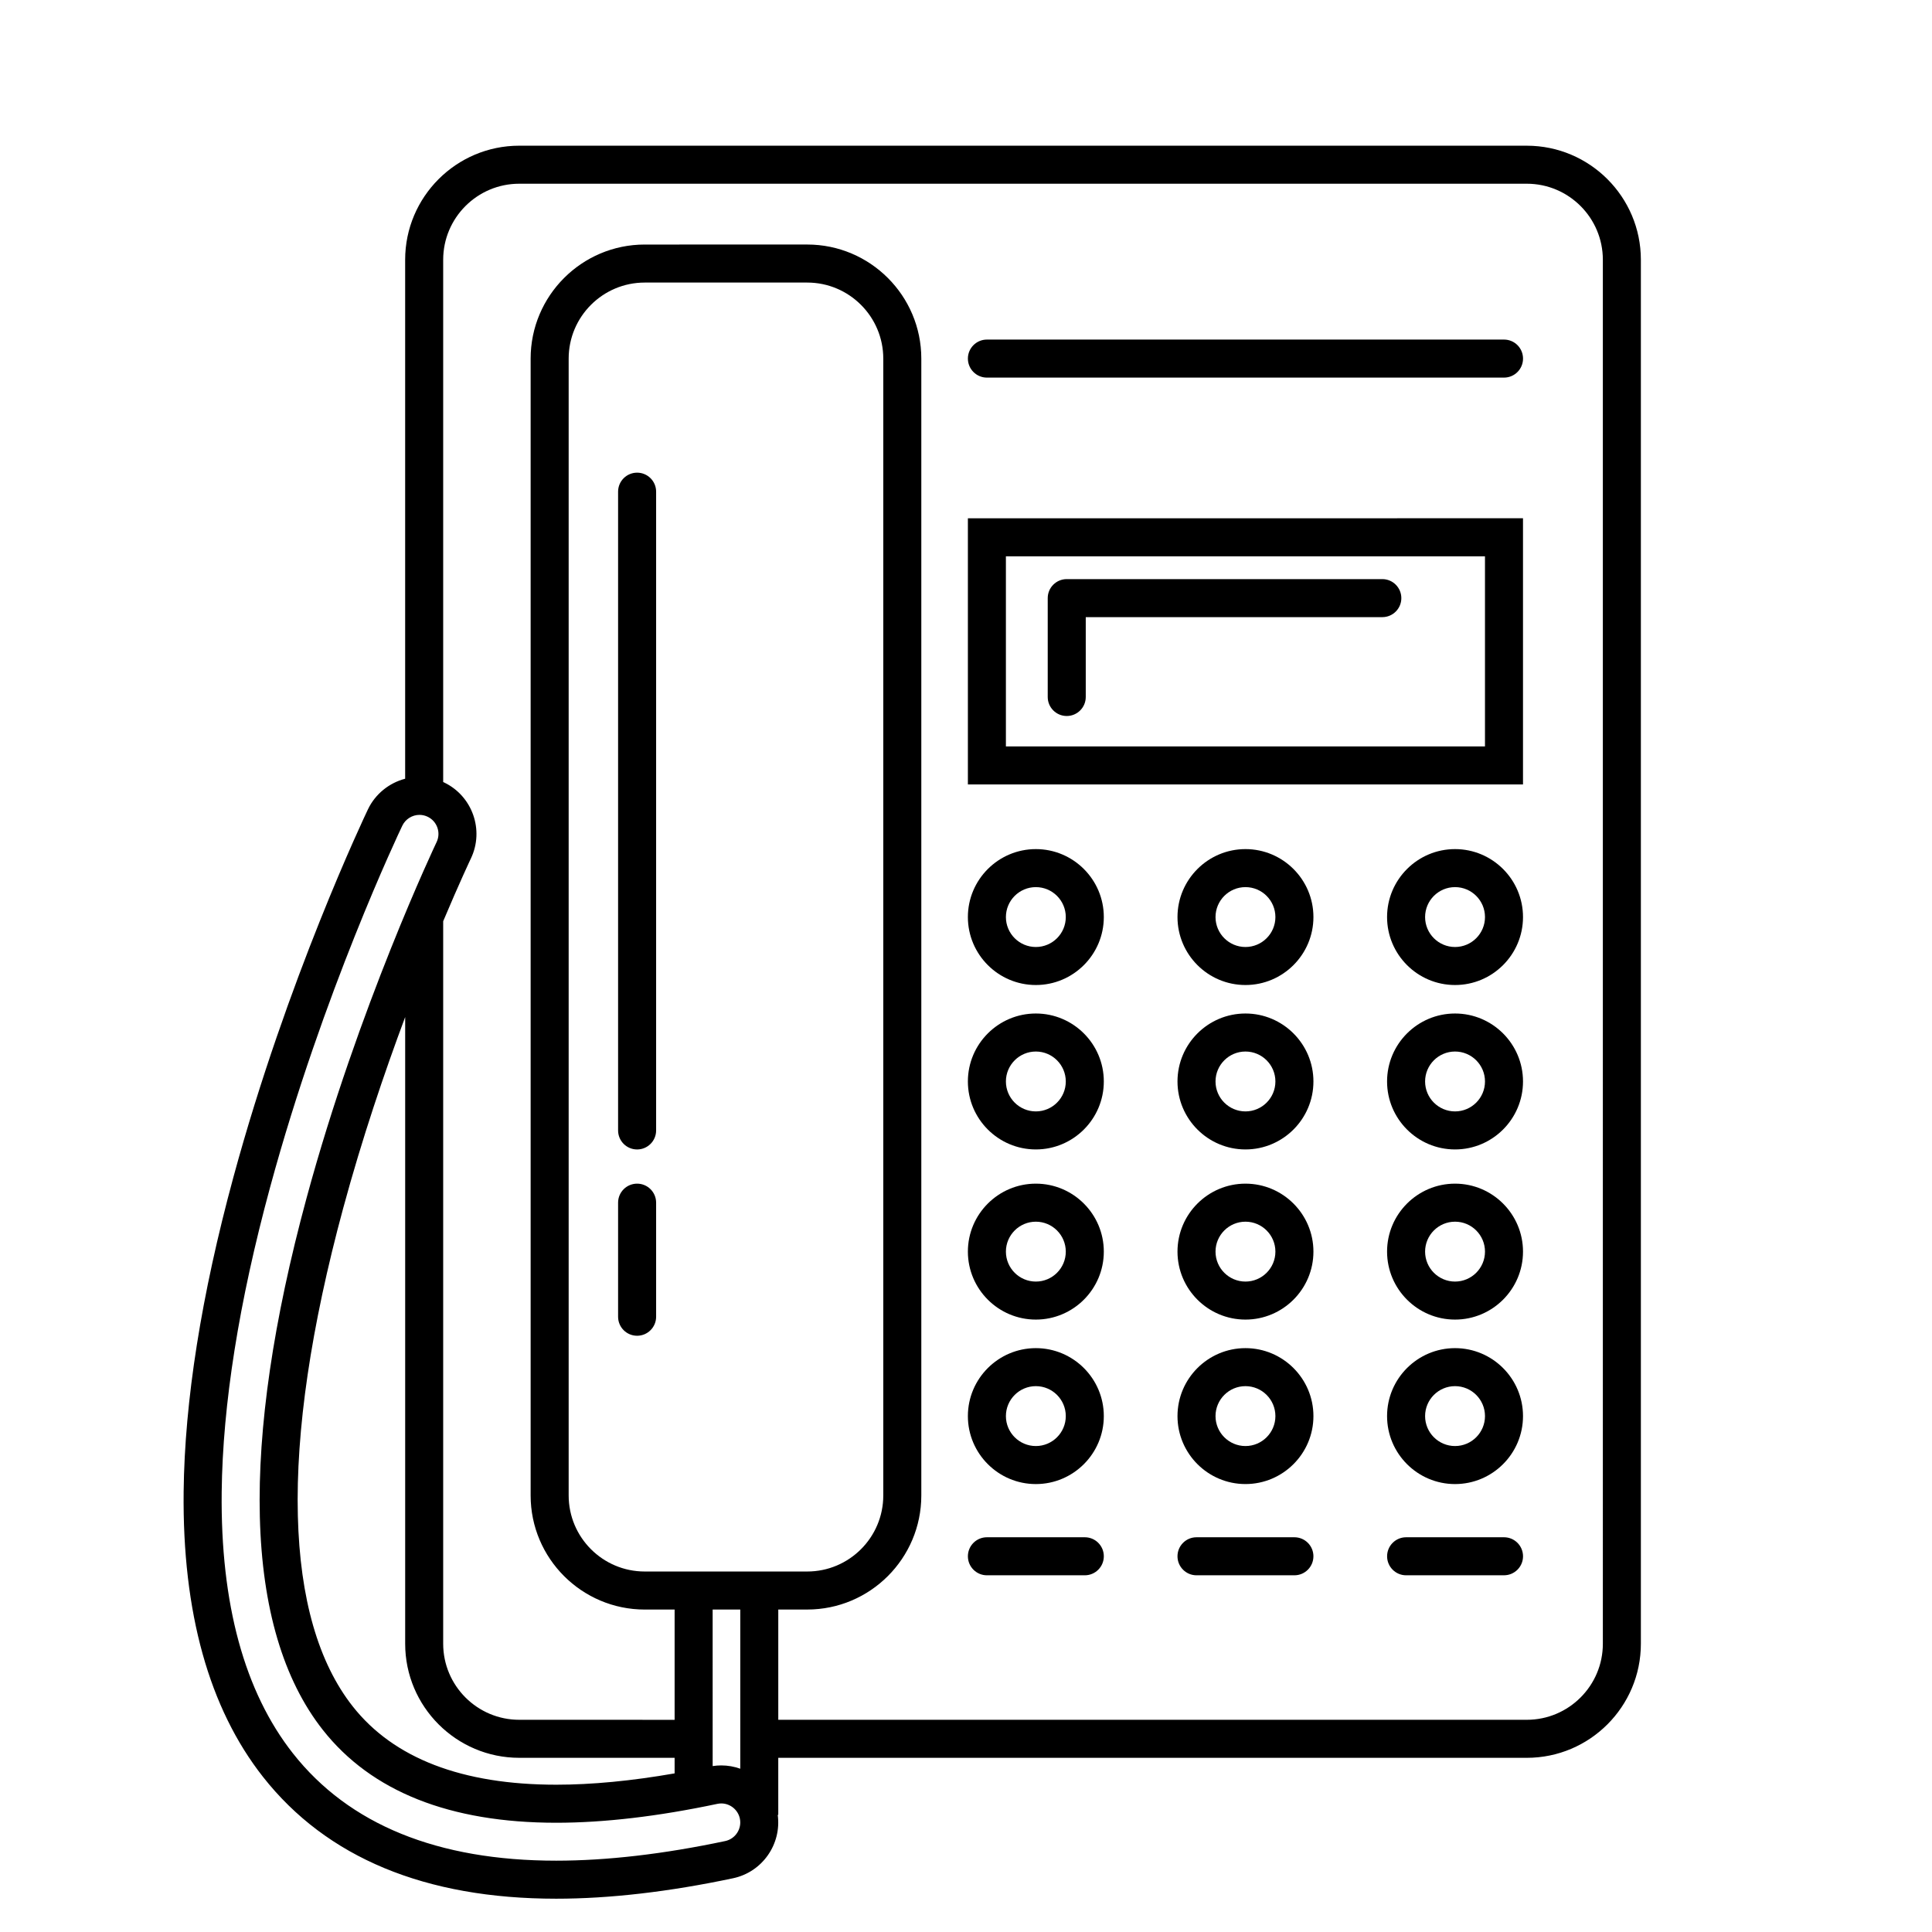 <?xml version="1.0" encoding="UTF-8"?>
<!-- The Best Svg Icon site in the world: iconSvg.co, Visit us! https://iconsvg.co -->
<svg fill="#000000" width="800px" height="800px" version="1.1" viewBox="144 144 512 512" xmlns="http://www.w3.org/2000/svg">
 <g>
  <path d="m548.62 182.61h-267.02c-16.668 0-30.23 13.559-30.23 30.23v137.53c-4.25 1.113-7.914 4.043-9.852 8.098-0.867 1.816-21.43 45.082-35.668 97.512-8.484 31.254-12.922 59.285-13.184 83.32-0.348 31.977 6.727 57.406 21.035 75.59 16.859 21.422 43 32.285 77.691 32.285 14.125 0 29.895-1.824 46.871-5.418 7.781-1.648 12.891-9.043 11.844-16.801h0.141v-15.113l198.37-0.004c16.668 0 30.23-13.559 30.23-30.23v-366.77c0-16.668-13.562-30.227-30.23-30.227zm-267.02 427.23h41.18v4.125c-11.398 1.992-21.918 3-31.363 3-24.949 0-43.102-6.984-53.949-20.766-9.094-11.551-13.984-28.539-14.535-50.488-0.566-22.574 3.481-50.008 12.02-81.539 5.004-18.469 10.934-35.949 16.422-50.645v166.08c0 16.668 13.559 30.23 30.227 30.23zm41.18-49.375h-7.926c-11.113 0-20.152-9.039-20.152-20.152v-301.28c0-11.113 9.039-20.152 20.152-20.152h43.074c11.113 0 20.152 9.039 20.152 20.152v301.28c0 11.113-9.039 20.152-20.152 20.152zm17.398 10.078v42.184c-1.586-0.566-3.281-0.875-5.027-0.875-0.766 0-1.531 0.059-2.289 0.176l-0.004-41.484zm-3.996 61.355c-16.293 3.449-31.359 5.199-44.781 5.199-31.445 0-54.918-9.566-69.773-28.441-12.852-16.328-19.203-39.629-18.879-69.246 0.254-23.18 4.57-50.363 12.832-80.789 14-51.559 34.18-94.023 35.035-95.805 0.832-1.742 2.621-2.867 4.551-2.867 0.75 0 1.48 0.168 2.164 0.496 2.508 1.199 3.57 4.211 2.371 6.719-0.207 0.43-20.75 43.707-34.477 94.379-8.797 32.473-12.957 60.879-12.367 84.426 0.605 24.172 6.223 43.172 16.691 56.469 12.855 16.328 33.672 24.609 61.867 24.609 12.648 0 27.008-1.684 42.676-5.004 0.348-0.074 0.703-0.113 1.055-0.113 2.359 0 4.426 1.68 4.918 3.996 0.578 2.715-1.168 5.394-3.883 5.973zm232.59-52.289c0 11.113-9.039 20.152-20.152 20.152h-198.37v-29.223l7.676 0.004c16.668 0 30.23-13.559 30.23-30.23v-301.28c0-16.668-13.559-30.23-30.23-30.23l-43.074 0.004c-16.668 0-30.23 13.559-30.23 30.23v301.28c0 16.668 13.559 30.23 30.23 30.23h7.926v29.223l-41.18-0.008c-11.113 0-20.152-9.039-20.152-20.152v-191.47c4.34-10.301 7.269-16.477 7.344-16.637 3.594-7.519 0.398-16.559-7.117-20.152-0.074-0.035-0.152-0.066-0.227-0.102v-138.41c0-11.113 9.039-20.152 20.152-20.152h267.02c11.113 0 20.152 9.039 20.152 20.152z"/>
  <path d="m312.84 269.26c-2.781 0-5.039 2.254-5.039 5.039v169.28c0 2.781 2.254 5.039 5.039 5.039 2.781 0 5.039-2.258 5.039-5.039v-169.28c0-2.785-2.258-5.039-5.039-5.039z"/>
  <path d="m312.84 457.68c-2.781 0-5.039 2.258-5.039 5.039v30.23c0 2.781 2.254 5.039 5.039 5.039 2.781 0 5.039-2.258 5.039-5.039v-30.23c0-2.781-2.258-5.039-5.039-5.039z"/>
  <path d="m400.5 351.88h147.11v-70.535l-147.11 0.004zm10.074-60.457h126.96v50.383h-126.96z"/>
  <path d="m418.51 369.02c-9.93 0-18.012 8.082-18.012 18.012 0.004 9.93 8.082 18.008 18.012 18.008 9.93 0 18.012-8.082 18.012-18.012 0-9.93-8.078-18.008-18.012-18.008zm0 25.945c-4.375 0-7.934-3.559-7.934-7.934s3.559-7.934 7.934-7.934 7.934 3.559 7.934 7.934c0.004 4.375-3.555 7.934-7.934 7.934z"/>
  <path d="m474.06 369.02c-9.93 0-18.012 8.082-18.012 18.012 0 9.93 8.078 18.008 18.012 18.008 9.93 0 18.012-8.082 18.012-18.012 0-9.93-8.082-18.008-18.012-18.008zm0 25.945c-4.375 0-7.934-3.559-7.934-7.934s3.559-7.934 7.934-7.934 7.934 3.559 7.934 7.934-3.559 7.934-7.934 7.934z"/>
  <path d="m529.6 369.02c-9.93 0-18.012 8.082-18.012 18.012 0.004 9.93 8.082 18.008 18.012 18.008 9.934 0 18.012-8.078 18.012-18.008 0-9.934-8.078-18.012-18.012-18.012zm0 25.945c-4.375 0-7.934-3.559-7.934-7.934s3.559-7.934 7.934-7.934c4.379-0.004 7.938 3.555 7.938 7.934 0 4.375-3.559 7.934-7.938 7.934z"/>
  <path d="m418.51 412.59c-9.93 0-18.012 8.078-18.012 18.012 0 9.93 8.078 18.012 18.012 18.012 9.93 0 18.012-8.078 18.012-18.012 0-9.934-8.078-18.012-18.012-18.012zm0 25.945c-4.375 0-7.934-3.559-7.934-7.934s3.559-7.934 7.934-7.934 7.934 3.559 7.934 7.934c0.004 4.375-3.555 7.934-7.934 7.934z"/>
  <path d="m474.06 412.59c-9.93 0-18.012 8.078-18.012 18.012 0 9.93 8.078 18.012 18.012 18.012 9.93 0 18.012-8.078 18.012-18.012 0-9.934-8.082-18.012-18.012-18.012zm0 25.945c-4.375 0-7.934-3.559-7.934-7.934s3.559-7.934 7.934-7.934 7.934 3.559 7.934 7.934-3.559 7.934-7.934 7.934z"/>
  <path d="m529.6 412.59c-9.93 0-18.012 8.078-18.012 18.012 0 9.93 8.078 18.012 18.012 18.012 9.934 0 18.012-8.082 18.012-18.012 0-9.934-8.078-18.012-18.012-18.012zm0 25.945c-4.375 0-7.934-3.559-7.934-7.934s3.559-7.934 7.934-7.934c4.379 0 7.938 3.559 7.938 7.934s-3.559 7.934-7.938 7.934z"/>
  <path d="m418.51 457.68c-9.93 0-18.012 8.078-18.012 18.012 0.004 9.934 8.082 18.012 18.012 18.012 9.93 0 18.012-8.078 18.012-18.012 0-9.93-8.078-18.012-18.012-18.012zm0 25.949c-4.375 0-7.934-3.559-7.934-7.934s3.559-7.934 7.934-7.934 7.934 3.559 7.934 7.934c0.004 4.371-3.555 7.934-7.934 7.934z"/>
  <path d="m474.06 457.68c-9.93 0-18.012 8.078-18.012 18.012 0 9.934 8.078 18.012 18.012 18.012 9.93 0 18.012-8.078 18.012-18.012 0-9.93-8.082-18.012-18.012-18.012zm0 25.949c-4.375 0-7.934-3.559-7.934-7.934s3.559-7.934 7.934-7.934 7.934 3.559 7.934 7.934c0 4.371-3.559 7.934-7.934 7.934z"/>
  <path d="m529.6 457.68c-9.93 0-18.012 8.078-18.012 18.012 0.004 9.934 8.082 18.012 18.012 18.012 9.934 0 18.012-8.078 18.012-18.012 0-9.93-8.078-18.012-18.012-18.012zm0 25.949c-4.375 0-7.934-3.559-7.934-7.934s3.559-7.934 7.934-7.934c4.379-0.004 7.938 3.555 7.938 7.93s-3.559 7.938-7.938 7.938z"/>
  <path d="m418.51 501.27c-9.93 0-18.012 8.078-18.012 18.012 0 9.93 8.078 18.012 18.012 18.012 9.93 0 18.012-8.078 18.012-18.012s-8.078-18.012-18.012-18.012zm0 25.945c-4.375 0-7.934-3.559-7.934-7.934 0-4.379 3.559-7.938 7.934-7.938s7.934 3.559 7.934 7.934c0.004 4.379-3.555 7.938-7.934 7.938z"/>
  <path d="m474.06 501.27c-9.93 0-18.012 8.078-18.012 18.012 0 9.93 8.078 18.008 18.012 18.008 9.93 0 18.012-8.078 18.012-18.012 0-9.93-8.082-18.008-18.012-18.008zm0 25.945c-4.375 0-7.934-3.559-7.934-7.934 0-4.379 3.559-7.938 7.934-7.938s7.934 3.559 7.934 7.934c0 4.379-3.559 7.938-7.934 7.938z"/>
  <path d="m529.6 501.27c-9.93 0-18.012 8.078-18.012 18.012 0 9.93 8.078 18.012 18.012 18.012 9.934-0.004 18.012-8.082 18.012-18.012 0-9.934-8.078-18.012-18.012-18.012zm0 25.945c-4.375 0-7.934-3.559-7.934-7.934 0-4.379 3.559-7.938 7.934-7.938 4.379 0 7.938 3.559 7.938 7.938 0 4.375-3.559 7.934-7.938 7.934z"/>
  <path d="m431.49 551.39h-25.949c-2.781 0-5.039 2.258-5.039 5.039s2.258 5.039 5.039 5.039h25.945c2.781 0 5.039-2.258 5.039-5.039 0-2.785-2.254-5.039-5.035-5.039z"/>
  <path d="m487.03 551.39h-25.945c-2.781 0-5.039 2.258-5.039 5.039s2.258 5.039 5.039 5.039h25.945c2.781 0 5.039-2.258 5.039-5.039 0-2.785-2.258-5.039-5.039-5.039z"/>
  <path d="m542.58 551.39h-25.945c-2.781 0-5.039 2.258-5.039 5.039s2.258 5.039 5.039 5.039l25.945-0.004c2.781 0 5.039-2.258 5.039-5.039-0.004-2.781-2.258-5.035-5.039-5.035z"/>
  <path d="m542.58 233.99h-137.04c-2.781 0-5.039 2.254-5.039 5.039 0 2.781 2.258 5.039 5.039 5.039h137.04c2.781 0 5.039-2.254 5.039-5.039 0-2.781-2.254-5.039-5.035-5.039z"/>
  <path d="m510.33 297.47h-83.633c-2.781 0-5.039 2.254-5.039 5.039v26.199c0 2.781 2.258 5.039 5.039 5.039s5.039-2.254 5.039-5.039v-21.16h78.594c2.781 0 5.039-2.254 5.039-5.039 0-2.781-2.258-5.039-5.039-5.039z"/>
 </g>
</svg>